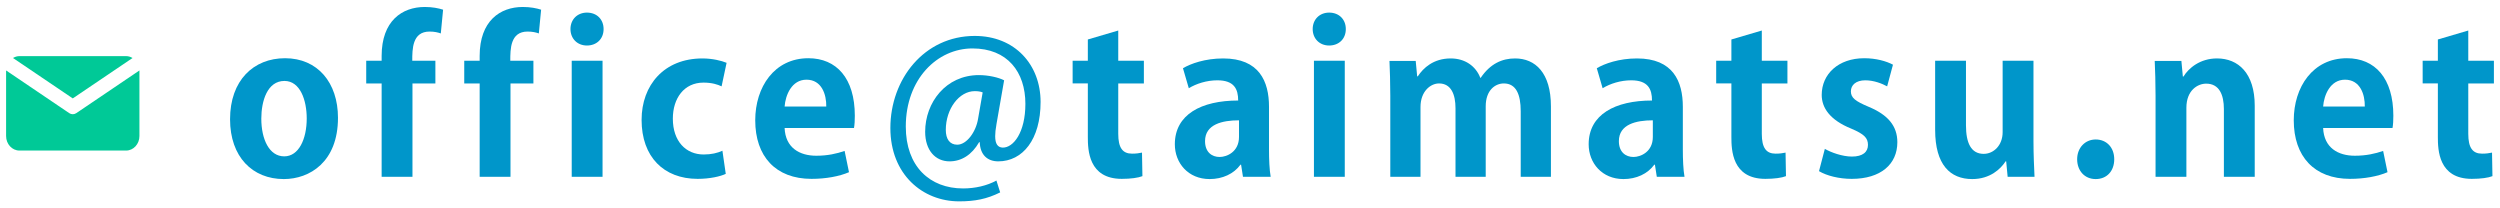 <?xml version="1.0" encoding="UTF-8"?>
<svg id="_レイヤー_1" data-name="レイヤー_1" xmlns="http://www.w3.org/2000/svg" width="600" height="50" version="1.1" viewBox="0 0 600 50">
  <!-- Generator: Adobe Illustrator 29.0.1, SVG Export Plug-In . SVG Version: 2.1.0 Build 192)  -->
  <defs>
    <style>
      .st0 {
        fill: #0096ca;
      }

      .st1 {
        fill: #00c997;
      }
    </style>
  </defs>
  <g>
    <path class="st1" d="M17.463,23.617l14.344-9.697c-.462-.278-.977-.451-1.542-.451H4.661c-.562,0-1.082.174-1.542.451l14.344,9.697Z"/>
    <path class="st1" d="M18.307,27.156c-.259.17-.552.26-.844.26-.29,0-.587-.09-.844-.26L1.468,16.91c0,.016-.005.031-.005.045v15.694c0,1.922,1.434,3.486,3.198,3.486h25.604c1.762,0,3.198-1.564,3.198-3.486v-15.694c0-.014-.004-.03-.004-.045l-15.153,10.247Z"/>
  </g>
  <g>
    <path class="st0" d="M81.115,28.275c0,10.601-6.801,14.701-13.001,14.701-7.5,0-12.901-5.3-12.901-14.351,0-9.351,5.65-14.651,13.201-14.651,7.801,0,12.701,5.85,12.701,14.301ZM68.264,19.425c-4.1,0-5.55,4.8-5.55,9.051,0,4.95,1.9,9.05,5.5,9.05,3.5,0,5.4-4.15,5.4-9.101,0-4.35-1.55-9-5.351-9Z"/>
    <path class="st0" d="M91.593,13.424c0-8.4,4.9-11.75,10.351-11.75,1.85,0,3.3.3,4.4.65l-.55,5.701c-.7-.25-1.55-.45-2.7-.45-4.15,0-4.15,4.2-4.15,7h5.55v5.45h-5.5v22.401h-7.4v-22.401h-3.7v-5.45h3.7v-1.15Z"/>
    <path class="st0" d="M115.118,13.424c0-8.4,4.9-11.75,10.351-11.75,1.85,0,3.3.3,4.4.65l-.55,5.701c-.7-.25-1.55-.45-2.7-.45-4.15,0-4.15,4.2-4.15,7h5.55v5.45h-5.5v22.401h-7.4v-22.401h-3.7v-5.45h3.7v-1.15Z"/>
    <path class="st0" d="M140.862,10.924c-2.35,0-3.95-1.7-3.95-3.95,0-2.3,1.65-3.95,3.95-3.95,2.4,0,4,1.65,4,3.95,0,2.4-1.7,3.95-4,3.95ZM144.612,42.426h-7.4V14.574h7.4v27.852Z"/>
    <path class="st0" d="M174.183,41.726c-1.25.6-3.8,1.2-6.75,1.2-8.15,0-13.451-5.3-13.451-14.151,0-8.351,5.4-14.751,14.601-14.751,2.4,0,4.6.55,5.8,1.05l-1.2,5.65c-.95-.45-2.3-.9-4.35-.9-4.65,0-7.351,3.75-7.351,8.651,0,5.45,3.15,8.601,7.4,8.601,1.85,0,3.3-.35,4.5-.9l.8,5.55Z"/>
    <path class="st0" d="M203.757,41.326c-2.3,1-5.55,1.6-9,1.6-8.601,0-13.501-5.4-13.501-14.051,0-8,4.6-14.901,12.751-14.901,6.75,0,11.15,4.8,11.15,13.801,0,1.1-.05,2.15-.2,2.95h-16.651c.2,4.75,3.601,6.65,7.601,6.65,2.75,0,4.9-.5,6.8-1.15l1.05,5.1ZM198.307,25.575c.05-2.9-1.1-6.45-4.75-6.45-3.55,0-5.05,3.7-5.25,6.45h10.001Z"/>
    <path class="st0" d="M239.143,29.875c-.2,1.1-.3,2.05-.3,2.8,0,1.85.6,2.7,1.8,2.75,2.55.05,5.45-3.6,5.45-10.5,0-7.65-4.3-13.301-12.701-13.301-8.451,0-16.001,7.35-16.001,18.751,0,9.551,5.75,14.851,13.751,14.851,2.85,0,5.75-.65,8-1.9l.9,2.85c-3.2,1.6-6.101,2.15-9.851,2.15-8.75,0-16.501-6.45-16.501-17.601,0-11.701,8.101-22.102,20.251-22.102,9.651,0,15.801,6.9,15.801,15.851,0,9-4.3,14.251-10.151,14.251-2.6,0-4.35-1.55-4.45-4.6h-.15c-1.75,3.05-4.25,4.6-7.101,4.6-3.4,0-5.85-2.65-5.85-7.101,0-7,4.95-13.601,12.901-13.601,2.25,0,4.7.55,6.05,1.25l-1.85,10.601ZM235.842,22.175c-.5-.2-1.1-.3-1.9-.3-3.75,0-6.95,4.25-6.95,9.301,0,2.2.95,3.55,2.75,3.55,2.25,0,4.5-3.05,5-6.25l1.1-6.301Z"/>
    <path class="st0" d="M261.08,9.474l7.3-2.15v7.25h6.15v5.45h-6.15v12.101c0,3.351,1.05,4.75,3.3,4.75,1.05,0,1.65-.1,2.4-.25l.1,5.65c-1,.4-2.8.65-4.95.65-8,0-8.15-6.95-8.15-10.051v-12.851h-3.65v-5.45h3.65v-5.101Z"/>
    <path class="st0" d="M304.561,35.825c0,2.45.1,4.9.4,6.601h-6.65l-.45-2.9h-.15c-1.6,2.2-4.3,3.45-7.401,3.45-5.15,0-8.35-3.85-8.35-8.35,0-7.15,6.35-10.501,15.201-10.501,0-2.75-.95-4.85-5-4.85-2.55,0-5.05.8-6.85,1.9l-1.4-4.8c1.85-1.1,5.3-2.35,9.651-2.35,8.65,0,11,5.5,11,11.601v10.201ZM297.361,28.875c-4,0-8.151.95-8.151,5,0,2.65,1.65,3.8,3.5,3.8,1.75,0,4.65-1.25,4.65-4.8v-4Z"/>
    <path class="st0" d="M318.995,10.924c-2.35,0-3.95-1.7-3.95-3.95,0-2.3,1.65-3.95,3.95-3.95,2.4,0,4,1.65,4,3.95,0,2.4-1.7,3.95-4,3.95ZM322.745,42.426h-7.4V14.574h7.4v27.852Z"/>
    <path class="st0" d="M372.221,42.426h-7.25v-15.751c0-4-1.1-6.65-4.05-6.65-2.05,0-4.351,1.6-4.351,5.5v16.901h-7.25v-16.451c0-3.3-1.05-5.95-3.95-5.95-2.05,0-4.45,1.9-4.45,5.65v16.751h-7.25v-19.451c0-3.25-.1-5.9-.2-8.351h6.3l.35,3.7h.15c1.3-2,3.75-4.3,7.9-4.3,3.4,0,6,1.8,7.101,4.65h.1c2.3-3.4,5.15-4.65,8.25-4.65,4.85,0,8.6,3.45,8.6,11.501v16.901Z"/>
    <path class="st0" d="M403.88,35.825c0,2.45.1,4.9.4,6.601h-6.65l-.45-2.9h-.15c-1.6,2.2-4.3,3.45-7.401,3.45-5.15,0-8.35-3.85-8.35-8.35,0-7.15,6.35-10.501,15.201-10.501,0-2.75-.95-4.85-5-4.85-2.55,0-5.05.8-6.85,1.9l-1.4-4.8c1.85-1.1,5.301-2.35,9.651-2.35,8.65,0,11,5.5,11,11.601v10.201ZM396.68,28.875c-4,0-8.15.95-8.15,5,0,2.65,1.65,3.8,3.5,3.8,1.75,0,4.65-1.25,4.65-4.8v-4Z"/>
    <path class="st0" d="M415.533,9.474l7.3-2.15v7.25h6.15v5.45h-6.15v12.101c0,3.351,1.05,4.75,3.3,4.75,1.05,0,1.65-.1,2.4-.25l.1,5.65c-1,.4-2.8.65-4.95.65-8,0-8.15-6.95-8.15-10.051v-12.851h-3.65v-5.45h3.65v-5.101Z"/>
    <path class="st0" d="M452.914,20.725c-1.2-.65-3.15-1.45-5.25-1.45-2.25,0-3.45,1.15-3.45,2.65,0,1.55,1.05,2.351,4.25,3.7,4.7,1.95,6.9,4.65,6.9,8.501,0,5.3-4,8.8-10.951,8.8-3.05,0-6-.75-7.851-1.85l1.4-5.35c1.45.85,4.2,1.85,6.5,1.85,2.6,0,3.85-1.1,3.85-2.8s-.95-2.6-4-3.9c-5.2-2.1-7.1-5.05-7.1-8.101,0-5,4-8.8,10.201-8.8,2.85,0,5.3.7,6.9,1.55l-1.4,5.201Z"/>
    <path class="st0" d="M488.034,33.926c0,3.3.15,6.15.25,8.5h-6.45l-.35-3.7h-.15c-1.15,1.8-3.7,4.25-8,4.25-5.3,0-8.901-3.45-8.901-11.8V14.574h7.401v15.501c0,4.2,1.2,6.85,4.25,6.85,2.4,0,4.55-2.05,4.55-5.2V14.574h7.4v19.351Z"/>
    <path class="st0" d="M498.517,38.226c0-2.75,1.9-4.75,4.45-4.75,2.6,0,4.45,1.9,4.45,4.75,0,2.8-1.75,4.75-4.45,4.75s-4.45-2.05-4.45-4.75Z"/>
    <path class="st0" d="M541.133,42.426h-7.401v-16.251c0-3.4-1.1-6.101-4.25-6.101-2,0-4.75,1.55-4.75,5.801v16.551h-7.4v-19.451c0-3.25-.1-5.9-.2-8.351h6.4l.35,3.75h.15c1.25-2.05,4-4.351,8.05-4.351,5.1,0,9.051,3.55,9.051,11.351v17.051Z"/>
    <path class="st0" d="M573.003,41.326c-2.3,1-5.55,1.6-9,1.6-8.601,0-13.501-5.4-13.501-14.051,0-8,4.6-14.901,12.751-14.901,6.75,0,11.15,4.8,11.15,13.801,0,1.1-.05,2.15-.2,2.95h-16.651c.2,4.75,3.601,6.65,7.601,6.65,2.75,0,4.9-.5,6.8-1.15l1.05,5.1ZM567.552,25.575c.05-2.9-1.1-6.45-4.75-6.45-3.55,0-5.05,3.7-5.25,6.45h10.001Z"/>
    <path class="st0" d="M585.086,9.474l7.3-2.15v7.25h6.15v5.45h-6.15v12.101c0,3.351,1.05,4.75,3.3,4.75,1.05,0,1.65-.1,2.4-.25l.1,5.65c-1,.4-2.8.65-4.95.65-8,0-8.15-6.95-8.15-10.051v-12.851h-3.65v-5.45h3.65v-5.101Z"/>
  </g>
</svg>